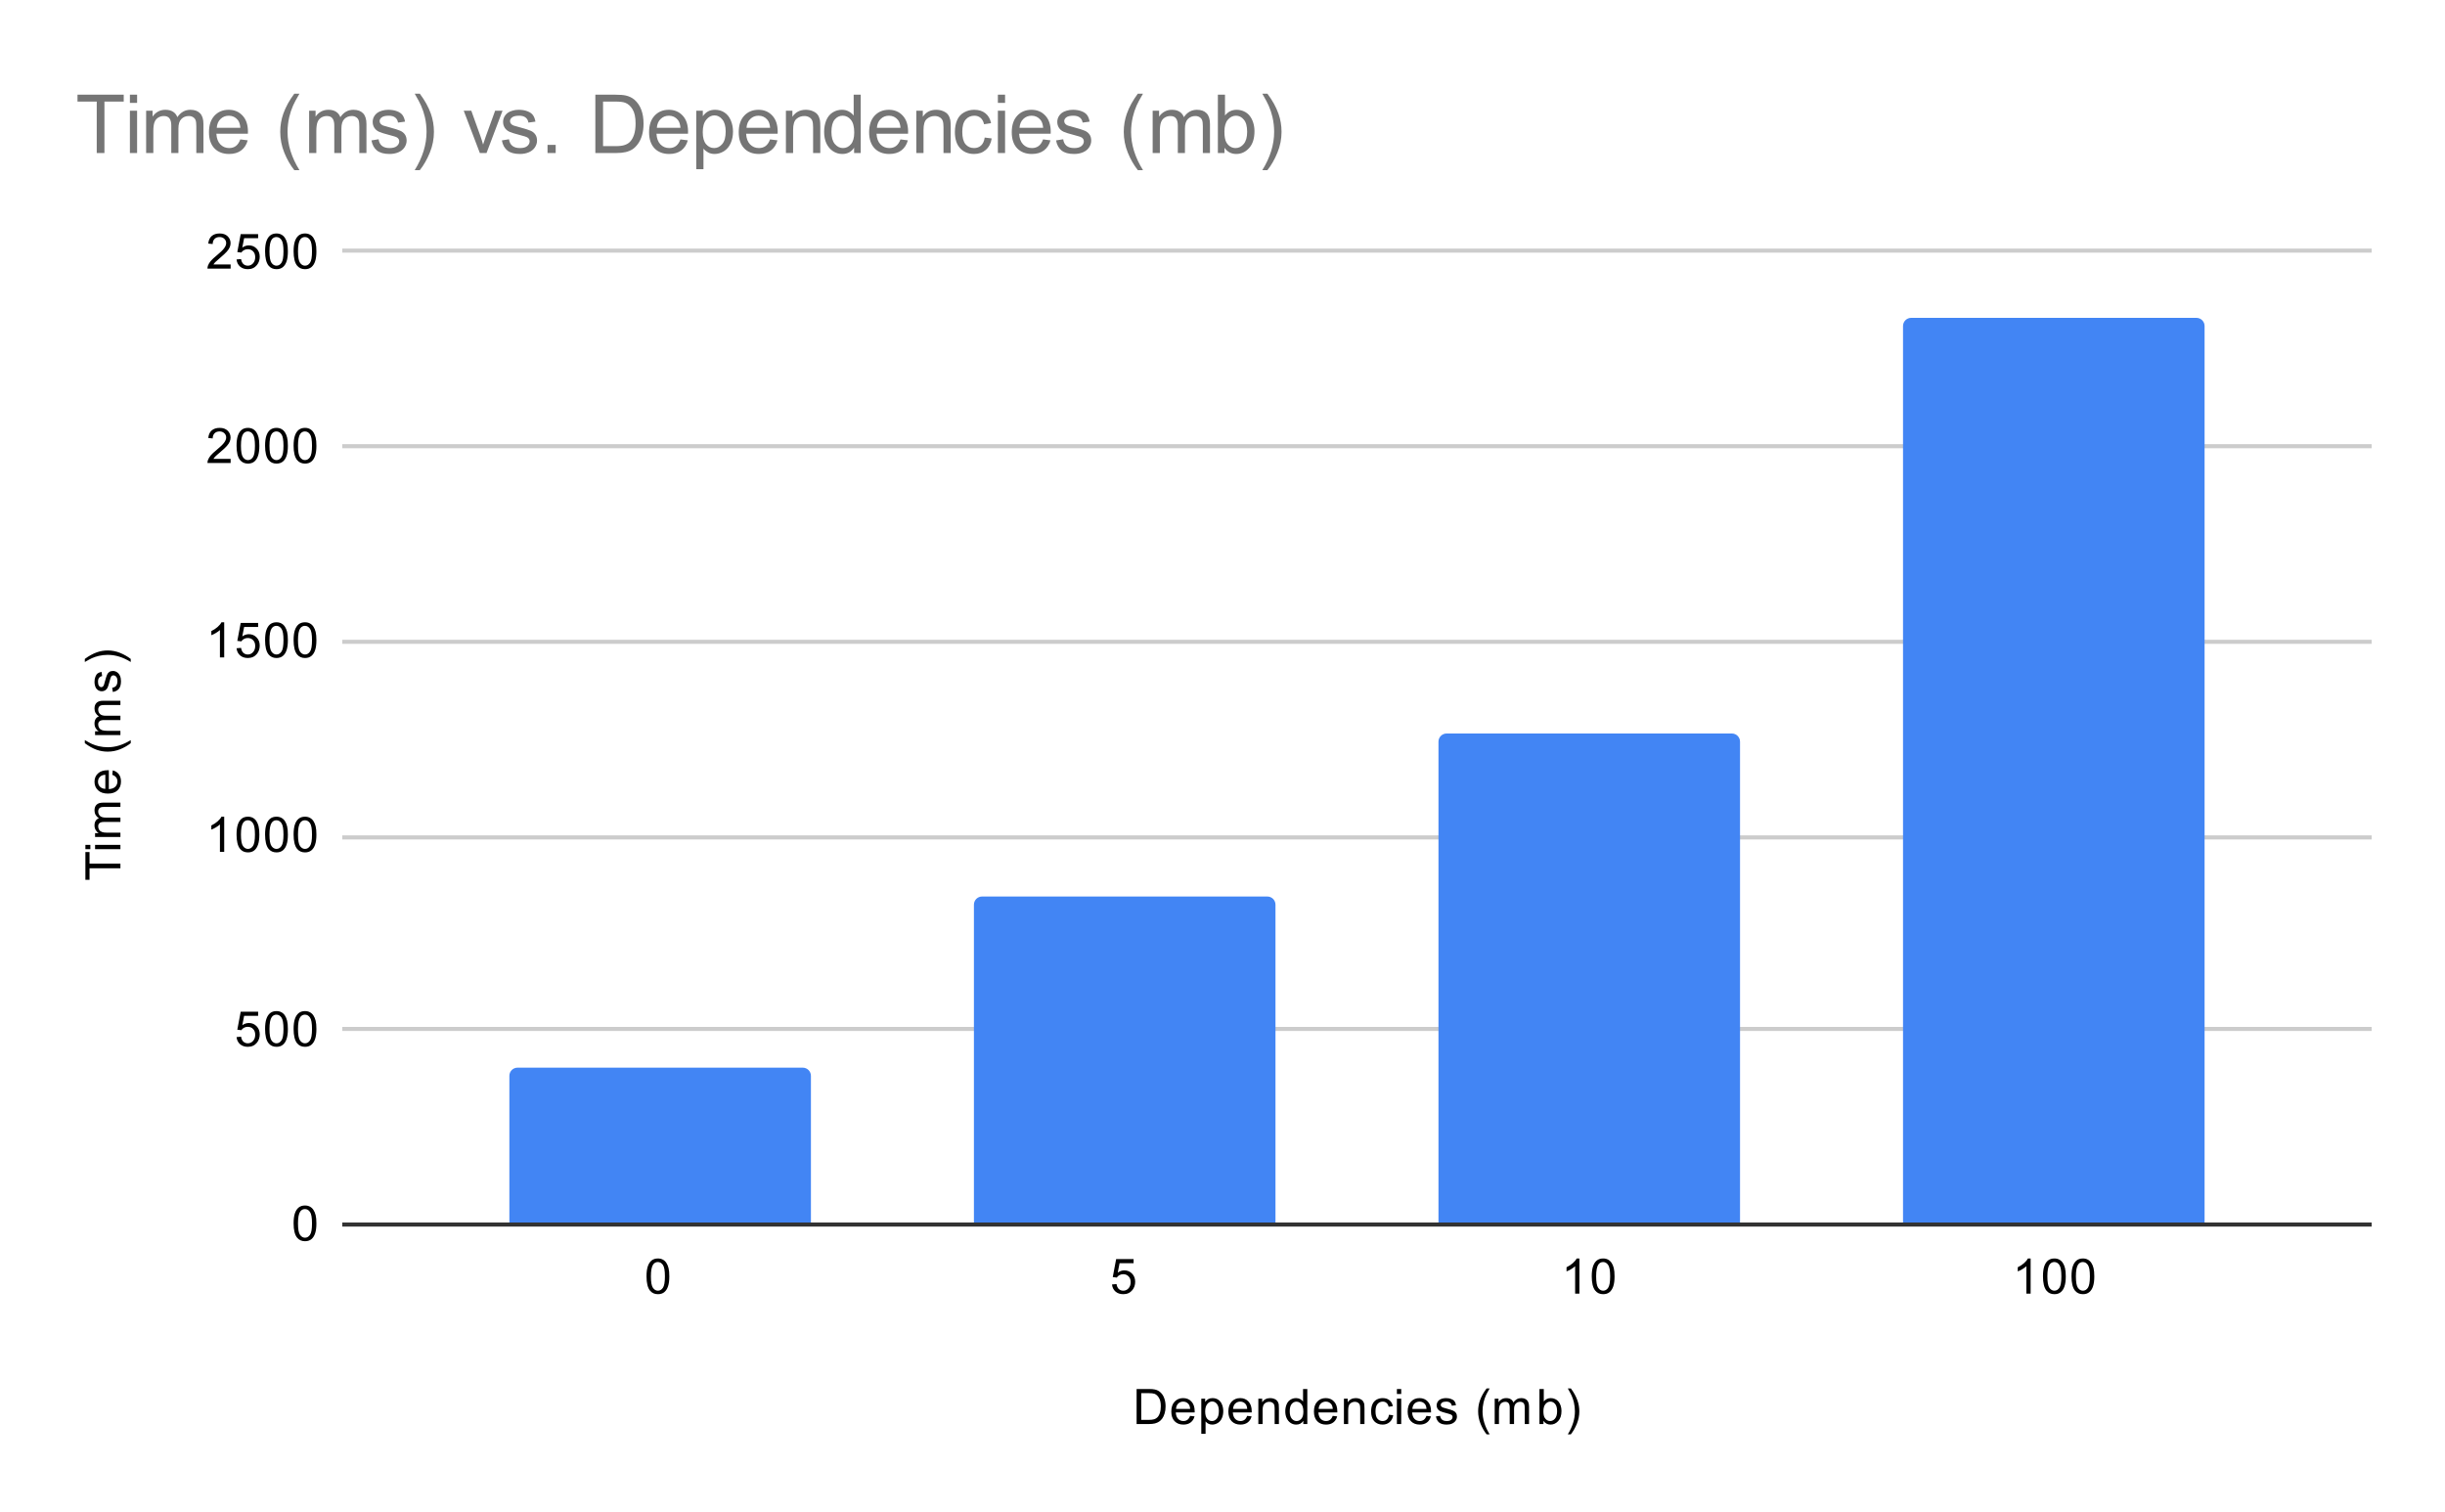 <svg version="1.1" viewBox="0.0 0.0 600.0 371.0" fill="none" stroke="none" stroke-linecap="square" stroke-miterlimit="10" width="600" height="371" xmlns:xlink="http://www.w3.org/1999/xlink" xmlns="http://www.w3.org/2000/svg"><path fill="#ffffff" d="M0 0L600.0 0L600.0 371.0L0 371.0L0 0Z" fill-rule="nonzero"/><path stroke="#333333" stroke-width="1.0" stroke-linecap="butt" d="M84.5 300.5L581.5 300.5" fill-rule="nonzero"/><path stroke="#cccccc" stroke-width="1.0" stroke-linecap="butt" d="M84.5 252.5L581.5 252.5" fill-rule="nonzero"/><path stroke="#cccccc" stroke-width="1.0" stroke-linecap="butt" d="M84.5 205.5L581.5 205.5" fill-rule="nonzero"/><path stroke="#cccccc" stroke-width="1.0" stroke-linecap="butt" d="M84.5 157.5L581.5 157.5" fill-rule="nonzero"/><path stroke="#cccccc" stroke-width="1.0" stroke-linecap="butt" d="M84.5 109.5L581.5 109.5" fill-rule="nonzero"/><path stroke="#cccccc" stroke-width="1.0" stroke-linecap="butt" d="M84.5 61.5L581.5 61.5" fill-rule="nonzero"/><clipPath id="id_0"><path d="M84.55 61.917L581.45 61.917L581.45 300.45L84.55 300.45L84.55 61.917Z" clip-rule="nonzero"/></clipPath><path stroke="#000000" stroke-width="2.0" stroke-linecap="butt" stroke-opacity="0.0" clip-path="url(#id_0)" d="M199.0 300.0L125.0 300.0L125.0 264.0C125.0 262.895 125.895 262.0 127.0 262.0L197.0 262.0C198.105 262.0 199.0 262.895 199.0 264.0Z" fill-rule="nonzero"/><path fill="#4285f4" clip-path="url(#id_0)" d="M199.0 300.0L125.0 300.0L125.0 264.0C125.0 262.895 125.895 262.0 127.0 262.0L197.0 262.0C198.105 262.0 199.0 262.895 199.0 264.0Z" fill-rule="nonzero"/><path stroke="#000000" stroke-width="2.0" stroke-linecap="butt" stroke-opacity="0.0" clip-path="url(#id_0)" d="M313.0 300.0L239.0 300.0L239.0 222.0C239.0 220.895 239.895 220.0 241.0 220.0L311.0 220.0C312.105 220.0 313.0 220.895 313.0 222.0Z" fill-rule="nonzero"/><path fill="#4285f4" clip-path="url(#id_0)" d="M313.0 300.0L239.0 300.0L239.0 222.0C239.0 220.895 239.895 220.0 241.0 220.0L311.0 220.0C312.105 220.0 313.0 220.895 313.0 222.0Z" fill-rule="nonzero"/><path stroke="#000000" stroke-width="2.0" stroke-linecap="butt" stroke-opacity="0.0" clip-path="url(#id_0)" d="M427.0 300.0L353.0 300.0L353.0 182.0C353.0 180.895 353.895 180.0 355.0 180.0L425.0 180.0C426.105 180.0 427.0 180.895 427.0 182.0Z" fill-rule="nonzero"/><path fill="#4285f4" clip-path="url(#id_0)" d="M427.0 300.0L353.0 300.0L353.0 182.0C353.0 180.895 353.895 180.0 355.0 180.0L425.0 180.0C426.105 180.0 427.0 180.895 427.0 182.0Z" fill-rule="nonzero"/><path stroke="#000000" stroke-width="2.0" stroke-linecap="butt" stroke-opacity="0.0" clip-path="url(#id_0)" d="M541.0 300.0L467.0 300.0L467.0 80.0C467.0 78.895 467.895 78.0 469.0 78.0L539.0 78.0C540.105 78.0 541.0 78.895 541.0 80.0Z" fill-rule="nonzero"/><path fill="#4285f4" clip-path="url(#id_0)" d="M541.0 300.0L467.0 300.0L467.0 80.0C467.0 78.895 467.895 78.0 469.0 78.0L539.0 78.0C540.105 78.0 541.0 78.895 541.0 80.0Z" fill-rule="nonzero"/><path fill="#000000" d="M278.922 349.45L278.922 340.856L281.891 340.856Q282.891 340.856 283.422 340.981Q284.156 341.153 284.672 341.591Q285.359 342.169 285.688 343.075Q286.031 343.966 286.031 345.106Q286.031 346.091 285.797 346.841Q285.578 347.591 285.219 348.091Q284.859 348.591 284.422 348.872Q284.0 349.153 283.406 349.309Q282.812 349.45 282.031 349.45L278.922 349.45ZM280.062 348.434L281.891 348.434Q282.75 348.434 283.234 348.278Q283.719 348.122 284.0 347.825Q284.406 347.434 284.625 346.747Q284.859 346.059 284.859 345.091Q284.859 343.747 284.406 343.028Q283.969 342.294 283.344 342.044Q282.875 341.872 281.875 341.872L280.062 341.872L280.062 348.434ZM292.047 347.45L293.141 347.575Q292.891 348.528 292.188 349.059Q291.484 349.591 290.406 349.591Q289.047 349.591 288.234 348.747Q287.438 347.903 287.438 346.387Q287.438 344.825 288.25 343.966Q289.062 343.091 290.344 343.091Q291.594 343.091 292.375 343.934Q293.172 344.778 293.172 346.325Q293.172 346.419 293.172 346.606L288.531 346.606Q288.594 347.637 289.109 348.184Q289.625 348.716 290.406 348.716Q290.984 348.716 291.391 348.419Q291.812 348.106 292.047 347.45ZM288.594 345.747L292.062 345.747Q292.0 344.95 291.672 344.559Q291.156 343.95 290.359 343.95Q289.625 343.95 289.125 344.434Q288.641 344.919 288.594 345.747ZM294.797 351.841L294.797 343.231L295.75 343.231L295.75 344.028Q296.094 343.559 296.516 343.325Q296.953 343.091 297.562 343.091Q298.359 343.091 298.969 343.497Q299.578 343.903 299.875 344.653Q300.188 345.403 300.188 346.294Q300.188 347.247 299.844 348.012Q299.516 348.778 298.859 349.184Q298.203 349.591 297.484 349.591Q296.953 349.591 296.531 349.372Q296.109 349.137 295.844 348.809L295.844 351.841L294.797 351.841ZM295.75 346.372Q295.75 347.575 296.234 348.153Q296.719 348.716 297.406 348.716Q298.109 348.716 298.609 348.122Q299.109 347.528 299.109 346.278Q299.109 345.091 298.625 344.512Q298.141 343.919 297.453 343.919Q296.781 343.919 296.266 344.544Q295.75 345.169 295.75 346.372ZM306.047 347.45L307.141 347.575Q306.891 348.528 306.188 349.059Q305.484 349.591 304.406 349.591Q303.047 349.591 302.234 348.747Q301.438 347.903 301.438 346.387Q301.438 344.825 302.25 343.966Q303.062 343.091 304.344 343.091Q305.594 343.091 306.375 343.934Q307.172 344.778 307.172 346.325Q307.172 346.419 307.172 346.606L302.531 346.606Q302.594 347.637 303.109 348.184Q303.625 348.716 304.406 348.716Q304.984 348.716 305.391 348.419Q305.812 348.106 306.047 347.45ZM302.594 345.747L306.062 345.747Q306.0 344.95 305.672 344.559Q305.156 343.95 304.359 343.95Q303.625 343.95 303.125 344.434Q302.641 344.919 302.594 345.747ZM308.797 349.45L308.797 343.231L309.734 343.231L309.734 344.106Q310.422 343.091 311.719 343.091Q312.281 343.091 312.75 343.294Q313.234 343.497 313.469 343.825Q313.703 344.153 313.797 344.591Q313.844 344.887 313.844 345.622L313.844 349.45L312.797 349.45L312.797 345.669Q312.797 345.012 312.672 344.7Q312.547 344.387 312.234 344.2Q311.922 343.997 311.5 343.997Q310.828 343.997 310.328 344.434Q309.844 344.856 309.844 346.044L309.844 349.45L308.797 349.45ZM319.828 349.45L319.828 348.669Q319.234 349.591 318.094 349.591Q317.344 349.591 316.719 349.184Q316.094 348.762 315.75 348.028Q315.406 347.294 315.406 346.341Q315.406 345.419 315.719 344.653Q316.031 343.887 316.656 343.497Q317.281 343.091 318.047 343.091Q318.609 343.091 319.047 343.325Q319.484 343.559 319.766 343.934L319.766 340.856L320.812 340.856L320.812 349.45L319.828 349.45ZM316.5 346.341Q316.5 347.544 317.0 348.137Q317.5 348.716 318.188 348.716Q318.875 348.716 319.359 348.153Q319.844 347.591 319.844 346.434Q319.844 345.153 319.344 344.559Q318.859 343.966 318.141 343.966Q317.438 343.966 316.969 344.544Q316.5 345.106 316.5 346.341ZM327.047 347.45L328.141 347.575Q327.891 348.528 327.188 349.059Q326.484 349.591 325.406 349.591Q324.047 349.591 323.234 348.747Q322.438 347.903 322.438 346.387Q322.438 344.825 323.25 343.966Q324.062 343.091 325.344 343.091Q326.594 343.091 327.375 343.934Q328.172 344.778 328.172 346.325Q328.172 346.419 328.172 346.606L323.531 346.606Q323.594 347.637 324.109 348.184Q324.625 348.716 325.406 348.716Q325.984 348.716 326.391 348.419Q326.812 348.106 327.047 347.45ZM323.594 345.747L327.062 345.747Q327.0 344.95 326.672 344.559Q326.156 343.95 325.359 343.95Q324.625 343.95 324.125 344.434Q323.641 344.919 323.594 345.747ZM329.797 349.45L329.797 343.231L330.734 343.231L330.734 344.106Q331.422 343.091 332.719 343.091Q333.281 343.091 333.75 343.294Q334.234 343.497 334.469 343.825Q334.703 344.153 334.797 344.591Q334.844 344.887 334.844 345.622L334.844 349.45L333.797 349.45L333.797 345.669Q333.797 345.012 333.672 344.7Q333.547 344.387 333.234 344.2Q332.922 343.997 332.5 343.997Q331.828 343.997 331.328 344.434Q330.844 344.856 330.844 346.044L330.844 349.45L329.797 349.45ZM340.859 347.169L341.891 347.309Q341.719 348.372 341.016 348.981Q340.312 349.591 339.297 349.591Q338.016 349.591 337.234 348.762Q336.469 347.919 336.469 346.356Q336.469 345.356 336.797 344.606Q337.141 343.841 337.812 343.466Q338.5 343.091 339.312 343.091Q340.312 343.091 340.953 343.606Q341.609 344.106 341.797 345.059L340.766 345.216Q340.625 344.591 340.25 344.278Q339.875 343.95 339.344 343.95Q338.547 343.95 338.047 344.528Q337.547 345.091 337.547 346.325Q337.547 347.591 338.031 348.153Q338.516 348.716 339.281 348.716Q339.906 348.716 340.312 348.341Q340.734 347.966 340.859 347.169ZM342.797 342.075L342.797 340.856L343.859 340.856L343.859 342.075L342.797 342.075ZM342.797 349.45L342.797 343.231L343.859 343.231L343.859 349.45L342.797 349.45ZM350.047 347.45L351.141 347.575Q350.891 348.528 350.188 349.059Q349.484 349.591 348.406 349.591Q347.047 349.591 346.234 348.747Q345.438 347.903 345.438 346.387Q345.438 344.825 346.25 343.966Q347.062 343.091 348.344 343.091Q349.594 343.091 350.375 343.934Q351.172 344.778 351.172 346.325Q351.172 346.419 351.172 346.606L346.531 346.606Q346.594 347.637 347.109 348.184Q347.625 348.716 348.406 348.716Q348.984 348.716 349.391 348.419Q349.812 348.106 350.047 347.45ZM346.594 345.747L350.062 345.747Q350.0 344.95 349.672 344.559Q349.156 343.95 348.359 343.95Q347.625 343.95 347.125 344.434Q346.641 344.919 346.594 345.747ZM352.375 347.591L353.406 347.434Q353.5 348.059 353.891 348.387Q354.297 348.716 355.031 348.716Q355.75 348.716 356.094 348.434Q356.453 348.137 356.453 347.731Q356.453 347.372 356.141 347.169Q355.922 347.028 355.062 346.809Q353.906 346.512 353.453 346.309Q353.016 346.091 352.781 345.716Q352.547 345.341 352.547 344.872Q352.547 344.466 352.734 344.106Q352.922 343.747 353.25 343.512Q353.5 343.341 353.922 343.216Q354.344 343.091 354.844 343.091Q355.562 343.091 356.109 343.309Q356.672 343.512 356.938 343.872Q357.203 344.231 357.297 344.825L356.266 344.966Q356.203 344.497 355.859 344.231Q355.531 343.95 354.906 343.95Q354.188 343.95 353.875 344.2Q353.562 344.434 353.562 344.762Q353.562 344.966 353.688 345.122Q353.828 345.294 354.094 345.403Q354.25 345.466 355.031 345.669Q356.156 345.981 356.594 346.169Q357.031 346.356 357.281 346.716Q357.531 347.075 357.531 347.622Q357.531 348.153 357.219 348.622Q356.922 349.075 356.344 349.341Q355.766 349.591 355.031 349.591Q353.812 349.591 353.172 349.091Q352.547 348.575 352.375 347.591ZM364.812 351.981Q363.938 350.872 363.328 349.403Q362.734 347.919 362.734 346.341Q362.734 344.95 363.172 343.669Q363.703 342.184 364.812 340.716L365.562 340.716Q364.859 341.934 364.625 342.45Q364.266 343.262 364.062 344.137Q363.812 345.231 363.812 346.341Q363.812 349.169 365.562 351.981L364.812 351.981ZM366.797 349.45L366.797 343.231L367.734 343.231L367.734 344.106Q368.031 343.637 368.516 343.372Q369.0 343.091 369.625 343.091Q370.312 343.091 370.75 343.372Q371.203 343.653 371.375 344.169Q372.125 343.091 373.297 343.091Q374.234 343.091 374.719 343.606Q375.219 344.106 375.219 345.184L375.219 349.45L374.172 349.45L374.172 345.528Q374.172 344.903 374.062 344.622Q373.969 344.341 373.703 344.169Q373.438 343.997 373.062 343.997Q372.406 343.997 371.969 344.434Q371.547 344.872 371.547 345.841L371.547 349.45L370.484 349.45L370.484 345.403Q370.484 344.7 370.219 344.356Q369.969 343.997 369.391 343.997Q368.938 343.997 368.562 344.231Q368.188 344.466 368.016 344.919Q367.844 345.372 367.844 346.216L367.844 349.45L366.797 349.45ZM378.766 349.45L377.781 349.45L377.781 340.856L378.844 340.856L378.844 343.919Q379.516 343.091 380.547 343.091Q381.125 343.091 381.625 343.325Q382.141 343.544 382.469 343.966Q382.812 344.387 383.0 344.981Q383.188 345.575 383.188 346.247Q383.188 347.841 382.391 348.716Q381.594 349.591 380.5 349.591Q379.391 349.591 378.766 348.669L378.766 349.45ZM378.75 346.294Q378.75 347.403 379.062 347.903Q379.562 348.716 380.406 348.716Q381.094 348.716 381.594 348.122Q382.109 347.528 382.109 346.325Q382.109 345.106 381.625 344.528Q381.141 343.95 380.453 343.95Q379.766 343.95 379.25 344.559Q378.75 345.153 378.75 346.294ZM385.484 351.981L384.734 351.981Q386.484 349.169 386.484 346.341Q386.484 345.247 386.234 344.153Q386.031 343.278 385.672 342.466Q385.438 341.95 384.734 340.716L385.484 340.716Q386.578 342.184 387.109 343.669Q387.562 344.95 387.562 346.341Q387.562 347.919 386.953 349.403Q386.344 350.872 385.484 351.981Z" fill-rule="nonzero"/><path fill="#000000" d="M29.55 213.074L21.972 213.074L21.972 215.902L20.956 215.902L20.956 209.09L21.972 209.09L21.972 211.933L29.55 211.933L29.55 213.074ZM22.175 208.386L20.956 208.386L20.956 207.324L22.175 207.324L22.175 208.386ZM29.55 208.386L23.331 208.386L23.331 207.324L29.55 207.324L29.55 208.386ZM29.55 205.386L23.331 205.386L23.331 204.449L24.206 204.449Q23.738 204.152 23.472 203.668Q23.191 203.183 23.191 202.558Q23.191 201.871 23.472 201.433Q23.753 200.98 24.269 200.808Q23.191 200.058 23.191 198.886Q23.191 197.949 23.706 197.465Q24.206 196.965 25.284 196.965L29.55 196.965L29.55 198.011L25.628 198.011Q25.003 198.011 24.722 198.121Q24.441 198.215 24.269 198.48Q24.097 198.746 24.097 199.121Q24.097 199.777 24.534 200.215Q24.972 200.636 25.941 200.636L29.55 200.636L29.55 201.699L25.503 201.699Q24.8 201.699 24.456 201.965Q24.097 202.215 24.097 202.793Q24.097 203.246 24.331 203.621Q24.566 203.996 25.019 204.168Q25.472 204.34 26.316 204.34L29.55 204.34L29.55 205.386ZM27.55 190.136L27.675 189.043Q28.628 189.293 29.159 189.996Q29.691 190.699 29.691 191.777Q29.691 193.136 28.847 193.949Q28.003 194.746 26.488 194.746Q24.925 194.746 24.066 193.933Q23.191 193.121 23.191 191.84Q23.191 190.59 24.034 189.808Q24.878 189.011 26.425 189.011Q26.519 189.011 26.706 189.011L26.706 193.652Q27.738 193.59 28.284 193.074Q28.816 192.558 28.816 191.777Q28.816 191.199 28.519 190.793Q28.206 190.371 27.55 190.136ZM25.847 193.59L25.847 190.121Q25.05 190.183 24.659 190.511Q24.05 191.027 24.05 191.824Q24.05 192.558 24.534 193.058Q25.019 193.543 25.847 193.59ZM32.081 182.371Q30.972 183.246 29.503 183.855Q28.019 184.449 26.441 184.449Q25.05 184.449 23.769 184.011Q22.284 183.48 20.816 182.371L20.816 181.621Q22.034 182.324 22.55 182.558Q23.363 182.918 24.238 183.121Q25.331 183.371 26.441 183.371Q29.269 183.371 32.081 181.621L32.081 182.371ZM29.55 180.386L23.331 180.386L23.331 179.449L24.206 179.449Q23.738 179.152 23.472 178.668Q23.191 178.183 23.191 177.558Q23.191 176.871 23.472 176.433Q23.753 175.98 24.269 175.808Q23.191 175.058 23.191 173.886Q23.191 172.949 23.706 172.465Q24.206 171.965 25.284 171.965L29.55 171.965L29.55 173.011L25.628 173.011Q25.003 173.011 24.722 173.121Q24.441 173.215 24.269 173.48Q24.097 173.746 24.097 174.121Q24.097 174.777 24.534 175.215Q24.972 175.636 25.941 175.636L29.55 175.636L29.55 176.699L25.503 176.699Q24.8 176.699 24.456 176.965Q24.097 177.215 24.097 177.793Q24.097 178.246 24.331 178.621Q24.566 178.996 25.019 179.168Q25.472 179.34 26.316 179.34L29.55 179.34L29.55 180.386ZM27.691 169.808L27.534 168.777Q28.159 168.683 28.488 168.293Q28.816 167.886 28.816 167.152Q28.816 166.433 28.534 166.09Q28.238 165.73 27.831 165.73Q27.472 165.73 27.269 166.043Q27.128 166.261 26.909 167.121Q26.613 168.277 26.409 168.73Q26.191 169.168 25.816 169.402Q25.441 169.636 24.972 169.636Q24.566 169.636 24.206 169.449Q23.847 169.261 23.613 168.933Q23.441 168.683 23.316 168.261Q23.191 167.84 23.191 167.34Q23.191 166.621 23.409 166.074Q23.613 165.511 23.972 165.246Q24.331 164.98 24.925 164.886L25.066 165.918Q24.597 165.98 24.331 166.324Q24.05 166.652 24.05 167.277Q24.05 167.996 24.3 168.308Q24.534 168.621 24.863 168.621Q25.066 168.621 25.222 168.496Q25.394 168.355 25.503 168.09Q25.566 167.933 25.769 167.152Q26.081 166.027 26.269 165.59Q26.456 165.152 26.816 164.902Q27.175 164.652 27.722 164.652Q28.253 164.652 28.722 164.965Q29.175 165.261 29.441 165.84Q29.691 166.418 29.691 167.152Q29.691 168.371 29.191 169.011Q28.675 169.636 27.691 169.808ZM32.081 161.699L32.081 162.449Q29.269 160.699 26.441 160.699Q25.347 160.699 24.253 160.949Q23.378 161.152 22.566 161.511Q22.05 161.746 20.816 162.449L20.816 161.699Q22.284 160.605 23.769 160.074Q25.05 159.621 26.441 159.621Q28.019 159.621 29.503 160.23Q30.972 160.84 32.081 161.699Z" fill-rule="nonzero"/><path fill="#000000" d="M72.05 300.216Q72.05 298.684 72.362 297.762Q72.675 296.825 73.284 296.325Q73.909 295.825 74.847 295.825Q75.534 295.825 76.05 296.106Q76.581 296.387 76.925 296.919Q77.269 297.434 77.456 298.184Q77.644 298.934 77.644 300.216Q77.644 301.731 77.331 302.653Q77.034 303.575 76.409 304.091Q75.8 304.591 74.847 304.591Q73.612 304.591 72.894 303.7Q72.05 302.637 72.05 300.216ZM73.128 300.216Q73.128 302.325 73.628 303.028Q74.128 303.731 74.847 303.731Q75.581 303.731 76.066 303.028Q76.566 302.325 76.566 300.216Q76.566 298.091 76.066 297.403Q75.581 296.7 74.831 296.7Q74.112 296.7 73.675 297.309Q73.128 298.091 73.128 300.216Z" fill-rule="nonzero"/><path fill="#000000" d="M58.05 254.493L59.159 254.4Q59.284 255.212 59.722 255.618Q60.175 256.025 60.816 256.025Q61.566 256.025 62.097 255.446Q62.628 254.868 62.628 253.931Q62.628 253.025 62.112 252.509Q61.612 251.978 60.784 251.978Q60.284 251.978 59.862 252.212Q59.456 252.446 59.222 252.806L58.237 252.681L59.066 248.275L63.347 248.275L63.347 249.275L59.909 249.275L59.456 251.587Q60.222 251.04 61.066 251.04Q62.191 251.04 62.956 251.821Q63.737 252.603 63.737 253.837Q63.737 254.993 63.066 255.853Q62.237 256.884 60.816 256.884Q59.644 256.884 58.894 256.228Q58.159 255.571 58.05 254.493ZM65.05 252.509Q65.05 250.978 65.362 250.056Q65.675 249.118 66.284 248.618Q66.909 248.118 67.847 248.118Q68.534 248.118 69.05 248.4Q69.581 248.681 69.925 249.212Q70.269 249.728 70.456 250.478Q70.644 251.228 70.644 252.509Q70.644 254.025 70.331 254.946Q70.034 255.868 69.409 256.384Q68.8 256.884 67.847 256.884Q66.612 256.884 65.894 255.993Q65.05 254.931 65.05 252.509ZM66.128 252.509Q66.128 254.618 66.628 255.321Q67.128 256.025 67.847 256.025Q68.581 256.025 69.066 255.321Q69.566 254.618 69.566 252.509Q69.566 250.384 69.066 249.696Q68.581 248.993 67.831 248.993Q67.112 248.993 66.675 249.603Q66.128 250.384 66.128 252.509ZM72.05 252.509Q72.05 250.978 72.362 250.056Q72.675 249.118 73.284 248.618Q73.909 248.118 74.847 248.118Q75.534 248.118 76.05 248.4Q76.581 248.681 76.925 249.212Q77.269 249.728 77.456 250.478Q77.644 251.228 77.644 252.509Q77.644 254.025 77.331 254.946Q77.034 255.868 76.409 256.384Q75.8 256.884 74.847 256.884Q73.612 256.884 72.894 255.993Q72.05 254.931 72.05 252.509ZM73.128 252.509Q73.128 254.618 73.628 255.321Q74.128 256.025 74.847 256.025Q75.581 256.025 76.066 255.321Q76.566 254.618 76.566 252.509Q76.566 250.384 76.066 249.696Q75.581 248.993 74.831 248.993Q74.112 248.993 73.675 249.603Q73.128 250.384 73.128 252.509Z" fill-rule="nonzero"/><path fill="#000000" d="M55.019 209.037L53.972 209.037L53.972 202.318Q53.581 202.677 52.956 203.052Q52.347 203.412 51.862 203.584L51.862 202.568Q52.737 202.146 53.394 201.568Q54.066 200.974 54.347 200.412L55.019 200.412L55.019 209.037ZM58.05 204.802Q58.05 203.271 58.362 202.349Q58.675 201.412 59.284 200.912Q59.909 200.412 60.847 200.412Q61.534 200.412 62.05 200.693Q62.581 200.974 62.925 201.505Q63.269 202.021 63.456 202.771Q63.644 203.521 63.644 204.802Q63.644 206.318 63.331 207.24Q63.034 208.162 62.409 208.677Q61.8 209.177 60.847 209.177Q59.612 209.177 58.894 208.287Q58.05 207.224 58.05 204.802ZM59.128 204.802Q59.128 206.912 59.628 207.615Q60.128 208.318 60.847 208.318Q61.581 208.318 62.066 207.615Q62.566 206.912 62.566 204.802Q62.566 202.677 62.066 201.99Q61.581 201.287 60.831 201.287Q60.112 201.287 59.675 201.896Q59.128 202.677 59.128 204.802ZM65.05 204.802Q65.05 203.271 65.362 202.349Q65.675 201.412 66.284 200.912Q66.909 200.412 67.847 200.412Q68.534 200.412 69.05 200.693Q69.581 200.974 69.925 201.505Q70.269 202.021 70.456 202.771Q70.644 203.521 70.644 204.802Q70.644 206.318 70.331 207.24Q70.034 208.162 69.409 208.677Q68.8 209.177 67.847 209.177Q66.612 209.177 65.894 208.287Q65.05 207.224 65.05 204.802ZM66.128 204.802Q66.128 206.912 66.628 207.615Q67.128 208.318 67.847 208.318Q68.581 208.318 69.066 207.615Q69.566 206.912 69.566 204.802Q69.566 202.677 69.066 201.99Q68.581 201.287 67.831 201.287Q67.112 201.287 66.675 201.896Q66.128 202.677 66.128 204.802ZM72.05 204.802Q72.05 203.271 72.362 202.349Q72.675 201.412 73.284 200.912Q73.909 200.412 74.847 200.412Q75.534 200.412 76.05 200.693Q76.581 200.974 76.925 201.505Q77.269 202.021 77.456 202.771Q77.644 203.521 77.644 204.802Q77.644 206.318 77.331 207.24Q77.034 208.162 76.409 208.677Q75.8 209.177 74.847 209.177Q73.612 209.177 72.894 208.287Q72.05 207.224 72.05 204.802ZM73.128 204.802Q73.128 206.912 73.628 207.615Q74.128 208.318 74.847 208.318Q75.581 208.318 76.066 207.615Q76.566 206.912 76.566 204.802Q76.566 202.677 76.066 201.99Q75.581 201.287 74.831 201.287Q74.112 201.287 73.675 201.896Q73.128 202.677 73.128 204.802Z" fill-rule="nonzero"/><path fill="#000000" d="M55.019 161.33L53.972 161.33L53.972 154.611Q53.581 154.971 52.956 155.346Q52.347 155.705 51.862 155.877L51.862 154.861Q52.737 154.439 53.394 153.861Q54.066 153.268 54.347 152.705L55.019 152.705L55.019 161.33ZM58.05 159.08L59.159 158.986Q59.284 159.799 59.722 160.205Q60.175 160.611 60.816 160.611Q61.566 160.611 62.097 160.033Q62.628 159.455 62.628 158.518Q62.628 157.611 62.112 157.096Q61.612 156.564 60.784 156.564Q60.284 156.564 59.862 156.799Q59.456 157.033 59.222 157.393L58.237 157.268L59.066 152.861L63.347 152.861L63.347 153.861L59.909 153.861L59.456 156.174Q60.222 155.627 61.066 155.627Q62.191 155.627 62.956 156.408Q63.737 157.189 63.737 158.424Q63.737 159.58 63.066 160.439Q62.237 161.471 60.816 161.471Q59.644 161.471 58.894 160.814Q58.159 160.158 58.05 159.08ZM65.05 157.096Q65.05 155.564 65.362 154.643Q65.675 153.705 66.284 153.205Q66.909 152.705 67.847 152.705Q68.534 152.705 69.05 152.986Q69.581 153.268 69.925 153.799Q70.269 154.314 70.456 155.064Q70.644 155.814 70.644 157.096Q70.644 158.611 70.331 159.533Q70.034 160.455 69.409 160.971Q68.8 161.471 67.847 161.471Q66.612 161.471 65.894 160.58Q65.05 159.518 65.05 157.096ZM66.128 157.096Q66.128 159.205 66.628 159.908Q67.128 160.611 67.847 160.611Q68.581 160.611 69.066 159.908Q69.566 159.205 69.566 157.096Q69.566 154.971 69.066 154.283Q68.581 153.58 67.831 153.58Q67.112 153.58 66.675 154.189Q66.128 154.971 66.128 157.096ZM72.05 157.096Q72.05 155.564 72.362 154.643Q72.675 153.705 73.284 153.205Q73.909 152.705 74.847 152.705Q75.534 152.705 76.05 152.986Q76.581 153.268 76.925 153.799Q77.269 154.314 77.456 155.064Q77.644 155.814 77.644 157.096Q77.644 158.611 77.331 159.533Q77.034 160.455 76.409 160.971Q75.8 161.471 74.847 161.471Q73.612 161.471 72.894 160.58Q72.05 159.518 72.05 157.096ZM73.128 157.096Q73.128 159.205 73.628 159.908Q74.128 160.611 74.847 160.611Q75.581 160.611 76.066 159.908Q76.566 159.205 76.566 157.096Q76.566 154.971 76.066 154.283Q75.581 153.58 74.831 153.58Q74.112 153.58 73.675 154.189Q73.128 154.971 73.128 157.096Z" fill-rule="nonzero"/><path fill="#000000" d="M56.597 112.608L56.597 113.623L50.909 113.623Q50.909 113.248 51.034 112.889Q51.253 112.311 51.722 111.748Q52.206 111.186 53.112 110.451Q54.519 109.295 55.003 108.623Q55.503 107.951 55.503 107.358Q55.503 106.733 55.05 106.311Q54.597 105.873 53.878 105.873Q53.112 105.873 52.659 106.326Q52.206 106.78 52.191 107.592L51.112 107.483Q51.222 106.264 51.941 105.639Q52.675 104.998 53.909 104.998Q55.144 104.998 55.862 105.686Q56.581 106.373 56.581 107.389Q56.581 107.905 56.362 108.405Q56.159 108.889 55.659 109.451Q55.175 109.998 54.05 110.951Q53.097 111.748 52.816 112.045Q52.55 112.326 52.378 112.608L56.597 112.608ZM58.05 109.389Q58.05 107.858 58.362 106.936Q58.675 105.998 59.284 105.498Q59.909 104.998 60.847 104.998Q61.534 104.998 62.05 105.28Q62.581 105.561 62.925 106.092Q63.269 106.608 63.456 107.358Q63.644 108.108 63.644 109.389Q63.644 110.905 63.331 111.826Q63.034 112.748 62.409 113.264Q61.8 113.764 60.847 113.764Q59.612 113.764 58.894 112.873Q58.05 111.811 58.05 109.389ZM59.128 109.389Q59.128 111.498 59.628 112.201Q60.128 112.905 60.847 112.905Q61.581 112.905 62.066 112.201Q62.566 111.498 62.566 109.389Q62.566 107.264 62.066 106.576Q61.581 105.873 60.831 105.873Q60.112 105.873 59.675 106.483Q59.128 107.264 59.128 109.389ZM65.05 109.389Q65.05 107.858 65.362 106.936Q65.675 105.998 66.284 105.498Q66.909 104.998 67.847 104.998Q68.534 104.998 69.05 105.28Q69.581 105.561 69.925 106.092Q70.269 106.608 70.456 107.358Q70.644 108.108 70.644 109.389Q70.644 110.905 70.331 111.826Q70.034 112.748 69.409 113.264Q68.8 113.764 67.847 113.764Q66.612 113.764 65.894 112.873Q65.05 111.811 65.05 109.389ZM66.128 109.389Q66.128 111.498 66.628 112.201Q67.128 112.905 67.847 112.905Q68.581 112.905 69.066 112.201Q69.566 111.498 69.566 109.389Q69.566 107.264 69.066 106.576Q68.581 105.873 67.831 105.873Q67.112 105.873 66.675 106.483Q66.128 107.264 66.128 109.389ZM72.05 109.389Q72.05 107.858 72.362 106.936Q72.675 105.998 73.284 105.498Q73.909 104.998 74.847 104.998Q75.534 104.998 76.05 105.28Q76.581 105.561 76.925 106.092Q77.269 106.608 77.456 107.358Q77.644 108.108 77.644 109.389Q77.644 110.905 77.331 111.826Q77.034 112.748 76.409 113.264Q75.8 113.764 74.847 113.764Q73.612 113.764 72.894 112.873Q72.05 111.811 72.05 109.389ZM73.128 109.389Q73.128 111.498 73.628 112.201Q74.128 112.905 74.847 112.905Q75.581 112.905 76.066 112.201Q76.566 111.498 76.566 109.389Q76.566 107.264 76.066 106.576Q75.581 105.873 74.831 105.873Q74.112 105.873 73.675 106.483Q73.128 107.264 73.128 109.389Z" fill-rule="nonzero"/><path fill="#000000" d="M56.597 64.901L56.597 65.917L50.909 65.917Q50.909 65.542 51.034 65.182Q51.253 64.604 51.722 64.042Q52.206 63.479 53.112 62.745Q54.519 61.589 55.003 60.917Q55.503 60.245 55.503 59.651Q55.503 59.026 55.05 58.604Q54.597 58.167 53.878 58.167Q53.112 58.167 52.659 58.62Q52.206 59.073 52.191 59.885L51.112 59.776Q51.222 58.557 51.941 57.932Q52.675 57.292 53.909 57.292Q55.144 57.292 55.862 57.979Q56.581 58.667 56.581 59.682Q56.581 60.198 56.362 60.698Q56.159 61.182 55.659 61.745Q55.175 62.292 54.05 63.245Q53.097 64.042 52.816 64.339Q52.55 64.62 52.378 64.901L56.597 64.901ZM58.05 63.667L59.159 63.573Q59.284 64.385 59.722 64.792Q60.175 65.198 60.816 65.198Q61.566 65.198 62.097 64.62Q62.628 64.042 62.628 63.104Q62.628 62.198 62.112 61.682Q61.612 61.151 60.784 61.151Q60.284 61.151 59.862 61.385Q59.456 61.62 59.222 61.979L58.237 61.854L59.066 57.448L63.347 57.448L63.347 58.448L59.909 58.448L59.456 60.76Q60.222 60.214 61.066 60.214Q62.191 60.214 62.956 60.995Q63.737 61.776 63.737 63.01Q63.737 64.167 63.066 65.026Q62.237 66.057 60.816 66.057Q59.644 66.057 58.894 65.401Q58.159 64.745 58.05 63.667ZM65.05 61.682Q65.05 60.151 65.362 59.229Q65.675 58.292 66.284 57.792Q66.909 57.292 67.847 57.292Q68.534 57.292 69.05 57.573Q69.581 57.854 69.925 58.385Q70.269 58.901 70.456 59.651Q70.644 60.401 70.644 61.682Q70.644 63.198 70.331 64.12Q70.034 65.042 69.409 65.557Q68.8 66.057 67.847 66.057Q66.612 66.057 65.894 65.167Q65.05 64.104 65.05 61.682ZM66.128 61.682Q66.128 63.792 66.628 64.495Q67.128 65.198 67.847 65.198Q68.581 65.198 69.066 64.495Q69.566 63.792 69.566 61.682Q69.566 59.557 69.066 58.87Q68.581 58.167 67.831 58.167Q67.112 58.167 66.675 58.776Q66.128 59.557 66.128 61.682ZM72.05 61.682Q72.05 60.151 72.362 59.229Q72.675 58.292 73.284 57.792Q73.909 57.292 74.847 57.292Q75.534 57.292 76.05 57.573Q76.581 57.854 76.925 58.385Q77.269 58.901 77.456 59.651Q77.644 60.401 77.644 61.682Q77.644 63.198 77.331 64.12Q77.034 65.042 76.409 65.557Q75.8 66.057 74.847 66.057Q73.612 66.057 72.894 65.167Q72.05 64.104 72.05 61.682ZM73.128 61.682Q73.128 63.792 73.628 64.495Q74.128 65.198 74.847 65.198Q75.581 65.198 76.066 64.495Q76.566 63.792 76.566 61.682Q76.566 59.557 76.066 58.87Q75.581 58.167 74.831 58.167Q74.112 58.167 73.675 58.776Q73.128 59.557 73.128 61.682Z" fill-rule="nonzero"/><path fill="#000000" d="M158.655 313.216Q158.655 311.684 158.968 310.762Q159.28 309.825 159.89 309.325Q160.515 308.825 161.452 308.825Q162.14 308.825 162.655 309.106Q163.186 309.387 163.53 309.919Q163.874 310.434 164.061 311.184Q164.249 311.934 164.249 313.216Q164.249 314.731 163.936 315.653Q163.64 316.575 163.015 317.091Q162.405 317.591 161.452 317.591Q160.218 317.591 159.499 316.7Q158.655 315.637 158.655 313.216ZM159.733 313.216Q159.733 315.325 160.233 316.028Q160.733 316.731 161.452 316.731Q162.186 316.731 162.671 316.028Q163.171 315.325 163.171 313.216Q163.171 311.091 162.671 310.403Q162.186 309.7 161.436 309.7Q160.718 309.7 160.28 310.309Q159.733 311.091 159.733 313.216Z" fill-rule="nonzero"/><path fill="#000000" d="M272.885 315.2L273.994 315.106Q274.119 315.919 274.557 316.325Q275.01 316.731 275.651 316.731Q276.401 316.731 276.932 316.153Q277.463 315.575 277.463 314.637Q277.463 313.731 276.948 313.216Q276.448 312.684 275.619 312.684Q275.119 312.684 274.698 312.919Q274.291 313.153 274.057 313.512L273.073 313.387L273.901 308.981L278.182 308.981L278.182 309.981L274.744 309.981L274.291 312.294Q275.057 311.747 275.901 311.747Q277.026 311.747 277.791 312.528Q278.573 313.309 278.573 314.544Q278.573 315.7 277.901 316.559Q277.073 317.591 275.651 317.591Q274.479 317.591 273.729 316.934Q272.994 316.278 272.885 315.2Z" fill-rule="nonzero"/><path fill="#000000" d="M387.584 317.45L386.537 317.45L386.537 310.731Q386.146 311.091 385.521 311.466Q384.912 311.825 384.427 311.997L384.427 310.981Q385.302 310.559 385.959 309.981Q386.631 309.387 386.912 308.825L387.584 308.825L387.584 317.45ZM390.615 313.216Q390.615 311.684 390.927 310.762Q391.24 309.825 391.849 309.325Q392.474 308.825 393.412 308.825Q394.099 308.825 394.615 309.106Q395.146 309.387 395.49 309.919Q395.834 310.434 396.021 311.184Q396.209 311.934 396.209 313.216Q396.209 314.731 395.896 315.653Q395.599 316.575 394.974 317.091Q394.365 317.591 393.412 317.591Q392.177 317.591 391.459 316.7Q390.615 315.637 390.615 313.216ZM391.693 313.216Q391.693 315.325 392.193 316.028Q392.693 316.731 393.412 316.731Q394.146 316.731 394.631 316.028Q395.131 315.325 395.131 313.216Q395.131 311.091 394.631 310.403Q394.146 309.7 393.396 309.7Q392.677 309.7 392.24 310.309Q391.693 311.091 391.693 313.216Z" fill-rule="nonzero"/><path fill="#000000" d="M498.314 317.45L497.267 317.45L497.267 310.731Q496.876 311.091 496.251 311.466Q495.642 311.825 495.157 311.997L495.157 310.981Q496.032 310.559 496.689 309.981Q497.36 309.387 497.642 308.825L498.314 308.825L498.314 317.45ZM501.345 313.216Q501.345 311.684 501.657 310.762Q501.97 309.825 502.579 309.325Q503.204 308.825 504.142 308.825Q504.829 308.825 505.345 309.106Q505.876 309.387 506.22 309.919Q506.564 310.434 506.751 311.184Q506.939 311.934 506.939 313.216Q506.939 314.731 506.626 315.653Q506.329 316.575 505.704 317.091Q505.095 317.591 504.142 317.591Q502.907 317.591 502.189 316.7Q501.345 315.637 501.345 313.216ZM502.423 313.216Q502.423 315.325 502.923 316.028Q503.423 316.731 504.142 316.731Q504.876 316.731 505.36 316.028Q505.86 315.325 505.86 313.216Q505.86 311.091 505.36 310.403Q504.876 309.7 504.126 309.7Q503.407 309.7 502.97 310.309Q502.423 311.091 502.423 313.216ZM508.345 313.216Q508.345 311.684 508.657 310.762Q508.97 309.825 509.579 309.325Q510.204 308.825 511.142 308.825Q511.829 308.825 512.345 309.106Q512.876 309.387 513.22 309.919Q513.564 310.434 513.751 311.184Q513.939 311.934 513.939 313.216Q513.939 314.731 513.626 315.653Q513.329 316.575 512.704 317.091Q512.095 317.591 511.142 317.591Q509.907 317.591 509.189 316.7Q508.345 315.637 508.345 313.216ZM509.423 313.216Q509.423 315.325 509.923 316.028Q510.423 316.731 511.142 316.731Q511.876 316.731 512.361 316.028Q512.861 315.325 512.861 313.216Q512.861 311.091 512.361 310.403Q511.876 309.7 511.126 309.7Q510.407 309.7 509.97 310.309Q509.423 311.091 509.423 313.216Z" fill-rule="nonzero"/><path fill="#757575" d="M23.738 37.55L23.738 24.925L19.019 24.925L19.019 23.238L30.363 23.238L30.363 24.925L25.628 24.925L25.628 37.55L23.738 37.55ZM31.878 25.253L31.878 23.238L33.644 23.238L33.644 25.253L31.878 25.253ZM31.878 37.55L31.878 27.175L33.644 27.175L33.644 37.55L31.878 37.55ZM35.862 37.55L35.862 27.175L37.441 27.175L37.441 28.628Q37.925 27.878 38.737 27.409Q39.55 26.941 40.581 26.941Q41.737 26.941 42.472 27.425Q43.206 27.894 43.519 28.753Q44.753 26.941 46.722 26.941Q48.269 26.941 49.097 27.8Q49.925 28.659 49.925 30.425L49.925 37.55L48.175 37.55L48.175 31.019Q48.175 29.956 48.003 29.503Q47.831 29.034 47.378 28.753Q46.941 28.472 46.331 28.472Q45.237 28.472 44.503 29.206Q43.784 29.925 43.784 31.519L43.784 37.55L42.034 37.55L42.034 30.816Q42.034 29.644 41.597 29.066Q41.175 28.472 40.191 28.472Q39.456 28.472 38.816 28.863Q38.191 29.253 37.909 30.003Q37.628 30.753 37.628 32.175L37.628 37.55L35.862 37.55ZM58.972 34.206L60.784 34.441Q60.362 36.019 59.191 36.909Q58.034 37.784 56.222 37.784Q53.956 37.784 52.612 36.394Q51.284 34.987 51.284 32.456Q51.284 29.831 52.628 28.394Q53.972 26.941 56.128 26.941Q58.206 26.941 59.519 28.363Q60.847 29.769 60.847 32.347Q60.847 32.503 60.831 32.816L53.097 32.816Q53.191 34.519 54.066 35.425Q54.941 36.331 56.237 36.331Q57.206 36.331 57.878 35.831Q58.566 35.316 58.972 34.206ZM53.191 31.363L58.987 31.363Q58.878 30.066 58.331 29.409Q57.487 28.394 56.144 28.394Q54.941 28.394 54.112 29.206Q53.284 30.003 53.191 31.363ZM72.222 41.753Q70.769 39.925 69.769 37.472Q68.769 35.003 68.769 32.362Q68.769 30.034 69.519 27.909Q70.394 25.441 72.222 22.988L73.487 22.988Q72.3 25.019 71.925 25.894Q71.331 27.238 70.987 28.706Q70.566 30.534 70.566 32.378Q70.566 37.066 73.487 41.753L72.222 41.753ZM75.862 37.55L75.862 27.175L77.441 27.175L77.441 28.628Q77.925 27.878 78.737 27.409Q79.55 26.941 80.581 26.941Q81.737 26.941 82.472 27.425Q83.206 27.894 83.519 28.753Q84.753 26.941 86.722 26.941Q88.269 26.941 89.097 27.8Q89.925 28.659 89.925 30.425L89.925 37.55L88.175 37.55L88.175 31.019Q88.175 29.956 88.003 29.503Q87.831 29.034 87.378 28.753Q86.941 28.472 86.331 28.472Q85.237 28.472 84.503 29.206Q83.784 29.925 83.784 31.519L83.784 37.55L82.034 37.55L82.034 30.816Q82.034 29.644 81.597 29.066Q81.175 28.472 80.191 28.472Q79.456 28.472 78.816 28.863Q78.191 29.253 77.909 30.003Q77.628 30.753 77.628 32.175L77.628 37.55L75.862 37.55ZM91.159 34.456L92.909 34.175Q93.05 35.222 93.722 35.784Q94.394 36.331 95.597 36.331Q96.8 36.331 97.378 35.847Q97.972 35.347 97.972 34.691Q97.972 34.097 97.456 33.753Q97.097 33.519 95.659 33.159Q93.722 32.659 92.972 32.316Q92.237 31.956 91.847 31.331Q91.456 30.691 91.456 29.925Q91.456 29.238 91.769 28.644Q92.097 28.05 92.644 27.659Q93.05 27.363 93.753 27.159Q94.472 26.941 95.284 26.941Q96.503 26.941 97.425 27.3Q98.347 27.644 98.784 28.253Q99.222 28.847 99.394 29.847L97.675 30.081Q97.55 29.284 96.987 28.847Q96.425 28.394 95.409 28.394Q94.191 28.394 93.675 28.8Q93.159 29.191 93.159 29.722Q93.159 30.066 93.378 30.347Q93.581 30.628 94.05 30.816Q94.316 30.909 95.597 31.253Q97.472 31.753 98.206 32.081Q98.941 32.394 99.362 33.003Q99.784 33.597 99.784 34.503Q99.784 35.378 99.269 36.159Q98.753 36.941 97.784 37.362Q96.816 37.784 95.597 37.784Q93.581 37.784 92.519 36.941Q91.456 36.097 91.159 34.456ZM103.019 41.753L101.769 41.753Q104.675 37.066 104.675 32.378Q104.675 30.534 104.269 28.738Q103.925 27.269 103.331 25.925Q102.956 25.034 101.769 22.988L103.019 22.988Q104.862 25.441 105.737 27.909Q106.487 30.034 106.487 32.362Q106.487 35.003 105.472 37.472Q104.472 39.925 103.019 41.753ZM117.753 37.55L113.8 27.175L115.659 27.175L117.894 33.394Q118.253 34.394 118.55 35.472Q118.784 34.659 119.206 33.503L121.503 27.175L123.316 27.175L119.394 37.55L117.753 37.55ZM123.159 34.456L124.909 34.175Q125.05 35.222 125.722 35.784Q126.394 36.331 127.597 36.331Q128.8 36.331 129.378 35.847Q129.972 35.347 129.972 34.691Q129.972 34.097 129.456 33.753Q129.097 33.519 127.659 33.159Q125.722 32.659 124.972 32.316Q124.237 31.956 123.847 31.331Q123.456 30.691 123.456 29.925Q123.456 29.238 123.769 28.644Q124.097 28.05 124.644 27.659Q125.05 27.363 125.753 27.159Q126.472 26.941 127.284 26.941Q128.503 26.941 129.425 27.3Q130.347 27.644 130.784 28.253Q131.222 28.847 131.394 29.847L129.675 30.081Q129.55 29.284 128.988 28.847Q128.425 28.394 127.409 28.394Q126.191 28.394 125.675 28.8Q125.159 29.191 125.159 29.722Q125.159 30.066 125.378 30.347Q125.581 30.628 126.05 30.816Q126.316 30.909 127.597 31.253Q129.472 31.753 130.206 32.081Q130.941 32.394 131.363 33.003Q131.784 33.597 131.784 34.503Q131.784 35.378 131.269 36.159Q130.753 36.941 129.784 37.362Q128.816 37.784 127.597 37.784Q125.581 37.784 124.519 36.941Q123.456 36.097 123.159 34.456ZM134.363 37.55L134.363 35.55L136.363 35.55L136.363 37.55L134.363 37.55ZM146.097 37.55L146.097 23.238L151.019 23.238Q152.691 23.238 153.581 23.441Q154.8 23.722 155.675 24.456Q156.8 25.425 157.363 26.909Q157.925 28.394 157.925 30.316Q157.925 31.941 157.55 33.206Q157.175 34.456 156.566 35.284Q155.972 36.112 155.269 36.597Q154.566 37.066 153.566 37.316Q152.566 37.55 151.253 37.55L146.097 37.55ZM147.988 35.862L151.05 35.862Q152.456 35.862 153.253 35.597Q154.066 35.331 154.55 34.847Q155.222 34.175 155.597 33.05Q155.972 31.909 155.972 30.284Q155.972 28.034 155.238 26.831Q154.503 25.628 153.441 25.222Q152.691 24.925 151.003 24.925L147.988 24.925L147.988 35.862ZM166.972 34.206L168.784 34.441Q168.363 36.019 167.191 36.909Q166.034 37.784 164.222 37.784Q161.956 37.784 160.613 36.394Q159.284 34.987 159.284 32.456Q159.284 29.831 160.628 28.394Q161.972 26.941 164.128 26.941Q166.206 26.941 167.519 28.363Q168.847 29.769 168.847 32.347Q168.847 32.503 168.831 32.816L161.097 32.816Q161.191 34.519 162.066 35.425Q162.941 36.331 164.238 36.331Q165.206 36.331 165.878 35.831Q166.566 35.316 166.972 34.206ZM161.191 31.363L166.988 31.363Q166.878 30.066 166.331 29.409Q165.488 28.394 164.144 28.394Q162.941 28.394 162.113 29.206Q161.284 30.003 161.191 31.363ZM170.863 41.519L170.863 27.175L172.472 27.175L172.472 28.519Q173.034 27.738 173.738 27.347Q174.456 26.941 175.472 26.941Q176.8 26.941 177.816 27.628Q178.831 28.316 179.347 29.566Q179.878 30.8 179.878 32.284Q179.878 33.878 179.3 35.159Q178.738 36.425 177.644 37.112Q176.55 37.784 175.347 37.784Q174.472 37.784 173.769 37.409Q173.081 37.034 172.628 36.472L172.628 41.519L170.863 41.519ZM172.456 32.425Q172.456 34.425 173.269 35.378Q174.081 36.331 175.238 36.331Q176.409 36.331 177.238 35.347Q178.081 34.362 178.081 32.269Q178.081 30.3 177.253 29.316Q176.441 28.316 175.316 28.316Q174.191 28.316 173.316 29.378Q172.456 30.425 172.456 32.425ZM188.972 34.206L190.784 34.441Q190.363 36.019 189.191 36.909Q188.034 37.784 186.222 37.784Q183.956 37.784 182.613 36.394Q181.284 34.987 181.284 32.456Q181.284 29.831 182.628 28.394Q183.972 26.941 186.128 26.941Q188.206 26.941 189.519 28.363Q190.847 29.769 190.847 32.347Q190.847 32.503 190.831 32.816L183.097 32.816Q183.191 34.519 184.066 35.425Q184.941 36.331 186.238 36.331Q187.206 36.331 187.878 35.831Q188.566 35.316 188.972 34.206ZM183.191 31.363L188.988 31.363Q188.878 30.066 188.331 29.409Q187.488 28.394 186.144 28.394Q184.941 28.394 184.113 29.206Q183.284 30.003 183.191 31.363ZM192.863 37.55L192.863 27.175L194.456 27.175L194.456 28.659Q195.597 26.941 197.753 26.941Q198.691 26.941 199.472 27.284Q200.269 27.613 200.659 28.159Q201.05 28.706 201.206 29.456Q201.3 29.956 201.3 31.175L201.3 37.55L199.534 37.55L199.534 31.238Q199.534 30.159 199.331 29.628Q199.128 29.097 198.597 28.784Q198.081 28.472 197.378 28.472Q196.253 28.472 195.441 29.191Q194.628 29.894 194.628 31.878L194.628 37.55L192.863 37.55ZM209.597 37.55L209.597 36.237Q208.613 37.784 206.691 37.784Q205.456 37.784 204.409 37.097Q203.378 36.409 202.8 35.191Q202.238 33.972 202.238 32.378Q202.238 30.816 202.753 29.55Q203.269 28.284 204.3 27.613Q205.347 26.941 206.613 26.941Q207.55 26.941 208.284 27.347Q209.019 27.738 209.488 28.363L209.488 23.238L211.222 23.238L211.222 37.55L209.597 37.55ZM204.034 32.378Q204.034 34.362 204.878 35.347Q205.722 36.331 206.863 36.331Q208.019 36.331 208.816 35.394Q209.628 34.456 209.628 32.519Q209.628 30.394 208.8 29.394Q207.988 28.394 206.784 28.394Q205.613 28.394 204.816 29.363Q204.034 30.316 204.034 32.378ZM220.972 34.206L222.784 34.441Q222.363 36.019 221.191 36.909Q220.034 37.784 218.222 37.784Q215.956 37.784 214.613 36.394Q213.284 34.987 213.284 32.456Q213.284 29.831 214.628 28.394Q215.972 26.941 218.128 26.941Q220.206 26.941 221.519 28.363Q222.847 29.769 222.847 32.347Q222.847 32.503 222.831 32.816L215.097 32.816Q215.191 34.519 216.066 35.425Q216.941 36.331 218.238 36.331Q219.206 36.331 219.878 35.831Q220.566 35.316 220.972 34.206ZM215.191 31.363L220.988 31.363Q220.878 30.066 220.331 29.409Q219.488 28.394 218.144 28.394Q216.941 28.394 216.113 29.206Q215.284 30.003 215.191 31.363ZM224.863 37.55L224.863 27.175L226.456 27.175L226.456 28.659Q227.597 26.941 229.753 26.941Q230.691 26.941 231.472 27.284Q232.269 27.613 232.659 28.159Q233.05 28.706 233.206 29.456Q233.3 29.956 233.3 31.175L233.3 37.55L231.534 37.55L231.534 31.238Q231.534 30.159 231.331 29.628Q231.128 29.097 230.597 28.784Q230.081 28.472 229.378 28.472Q228.253 28.472 227.441 29.191Q226.628 29.894 226.628 31.878L226.628 37.55L224.863 37.55ZM241.644 33.753L243.363 33.972Q243.081 35.769 241.909 36.784Q240.753 37.784 239.05 37.784Q236.925 37.784 235.628 36.394Q234.331 35.003 234.331 32.409Q234.331 30.722 234.878 29.472Q235.441 28.206 236.581 27.581Q237.722 26.941 239.066 26.941Q240.753 26.941 241.816 27.8Q242.894 28.659 243.206 30.222L241.488 30.488Q241.253 29.441 240.628 28.925Q240.003 28.394 239.128 28.394Q237.8 28.394 236.972 29.347Q236.144 30.3 236.144 32.347Q236.144 34.441 236.941 35.394Q237.738 36.331 239.034 36.331Q240.066 36.331 240.753 35.706Q241.456 35.066 241.644 33.753ZM244.878 25.253L244.878 23.238L246.644 23.238L246.644 25.253L244.878 25.253ZM244.878 37.55L244.878 27.175L246.644 27.175L246.644 37.55L244.878 37.55ZM255.972 34.206L257.784 34.441Q257.363 36.019 256.191 36.909Q255.034 37.784 253.222 37.784Q250.956 37.784 249.613 36.394Q248.284 34.987 248.284 32.456Q248.284 29.831 249.628 28.394Q250.972 26.941 253.128 26.941Q255.206 26.941 256.519 28.363Q257.847 29.769 257.847 32.347Q257.847 32.503 257.831 32.816L250.097 32.816Q250.191 34.519 251.066 35.425Q251.941 36.331 253.238 36.331Q254.206 36.331 254.878 35.831Q255.566 35.316 255.972 34.206ZM250.191 31.363L255.988 31.363Q255.878 30.066 255.331 29.409Q254.488 28.394 253.144 28.394Q251.941 28.394 251.113 29.206Q250.284 30.003 250.191 31.363ZM259.159 34.456L260.909 34.175Q261.05 35.222 261.722 35.784Q262.394 36.331 263.597 36.331Q264.8 36.331 265.378 35.847Q265.972 35.347 265.972 34.691Q265.972 34.097 265.456 33.753Q265.097 33.519 263.659 33.159Q261.722 32.659 260.972 32.316Q260.238 31.956 259.847 31.331Q259.456 30.691 259.456 29.925Q259.456 29.238 259.769 28.644Q260.097 28.05 260.644 27.659Q261.05 27.363 261.753 27.159Q262.472 26.941 263.284 26.941Q264.503 26.941 265.425 27.3Q266.347 27.644 266.784 28.253Q267.222 28.847 267.394 29.847L265.675 30.081Q265.55 29.284 264.988 28.847Q264.425 28.394 263.409 28.394Q262.191 28.394 261.675 28.8Q261.159 29.191 261.159 29.722Q261.159 30.066 261.378 30.347Q261.581 30.628 262.05 30.816Q262.316 30.909 263.597 31.253Q265.472 31.753 266.206 32.081Q266.941 32.394 267.363 33.003Q267.784 33.597 267.784 34.503Q267.784 35.378 267.269 36.159Q266.753 36.941 265.784 37.362Q264.816 37.784 263.597 37.784Q261.581 37.784 260.519 36.941Q259.456 36.097 259.159 34.456ZM279.222 41.753Q277.769 39.925 276.769 37.472Q275.769 35.003 275.769 32.362Q275.769 30.034 276.519 27.909Q277.394 25.441 279.222 22.988L280.488 22.988Q279.3 25.019 278.925 25.894Q278.331 27.238 277.988 28.706Q277.566 30.534 277.566 32.378Q277.566 37.066 280.488 41.753L279.222 41.753ZM282.863 37.55L282.863 27.175L284.441 27.175L284.441 28.628Q284.925 27.878 285.738 27.409Q286.55 26.941 287.581 26.941Q288.738 26.941 289.472 27.425Q290.206 27.894 290.519 28.753Q291.753 26.941 293.722 26.941Q295.269 26.941 296.097 27.8Q296.925 28.659 296.925 30.425L296.925 37.55L295.175 37.55L295.175 31.019Q295.175 29.956 295.003 29.503Q294.831 29.034 294.378 28.753Q293.941 28.472 293.331 28.472Q292.238 28.472 291.503 29.206Q290.784 29.925 290.784 31.519L290.784 37.55L289.034 37.55L289.034 30.816Q289.034 29.644 288.597 29.066Q288.175 28.472 287.191 28.472Q286.456 28.472 285.816 28.863Q285.191 29.253 284.909 30.003Q284.628 30.753 284.628 32.175L284.628 37.55L282.863 37.55ZM300.488 37.55L298.863 37.55L298.863 23.238L300.613 23.238L300.613 28.347Q301.738 26.941 303.456 26.941Q304.409 26.941 305.269 27.331Q306.128 27.722 306.675 28.425Q307.222 29.113 307.534 30.097Q307.847 31.081 307.847 32.206Q307.847 34.878 306.534 36.331Q305.222 37.784 303.378 37.784Q301.534 37.784 300.488 36.253L300.488 37.55ZM300.472 32.284Q300.472 34.144 300.972 34.987Q301.816 36.331 303.222 36.331Q304.378 36.331 305.206 35.331Q306.05 34.331 306.05 32.347Q306.05 30.316 305.238 29.363Q304.441 28.394 303.3 28.394Q302.144 28.394 301.3 29.394Q300.472 30.394 300.472 32.284ZM311.019 41.753L309.769 41.753Q312.675 37.066 312.675 32.378Q312.675 30.534 312.269 28.738Q311.925 27.269 311.331 25.925Q310.956 25.034 309.769 22.988L311.019 22.988Q312.863 25.441 313.738 27.909Q314.488 30.034 314.488 32.362Q314.488 35.003 313.472 37.472Q312.472 39.925 311.019 41.753Z" fill-rule="nonzero"/></svg>